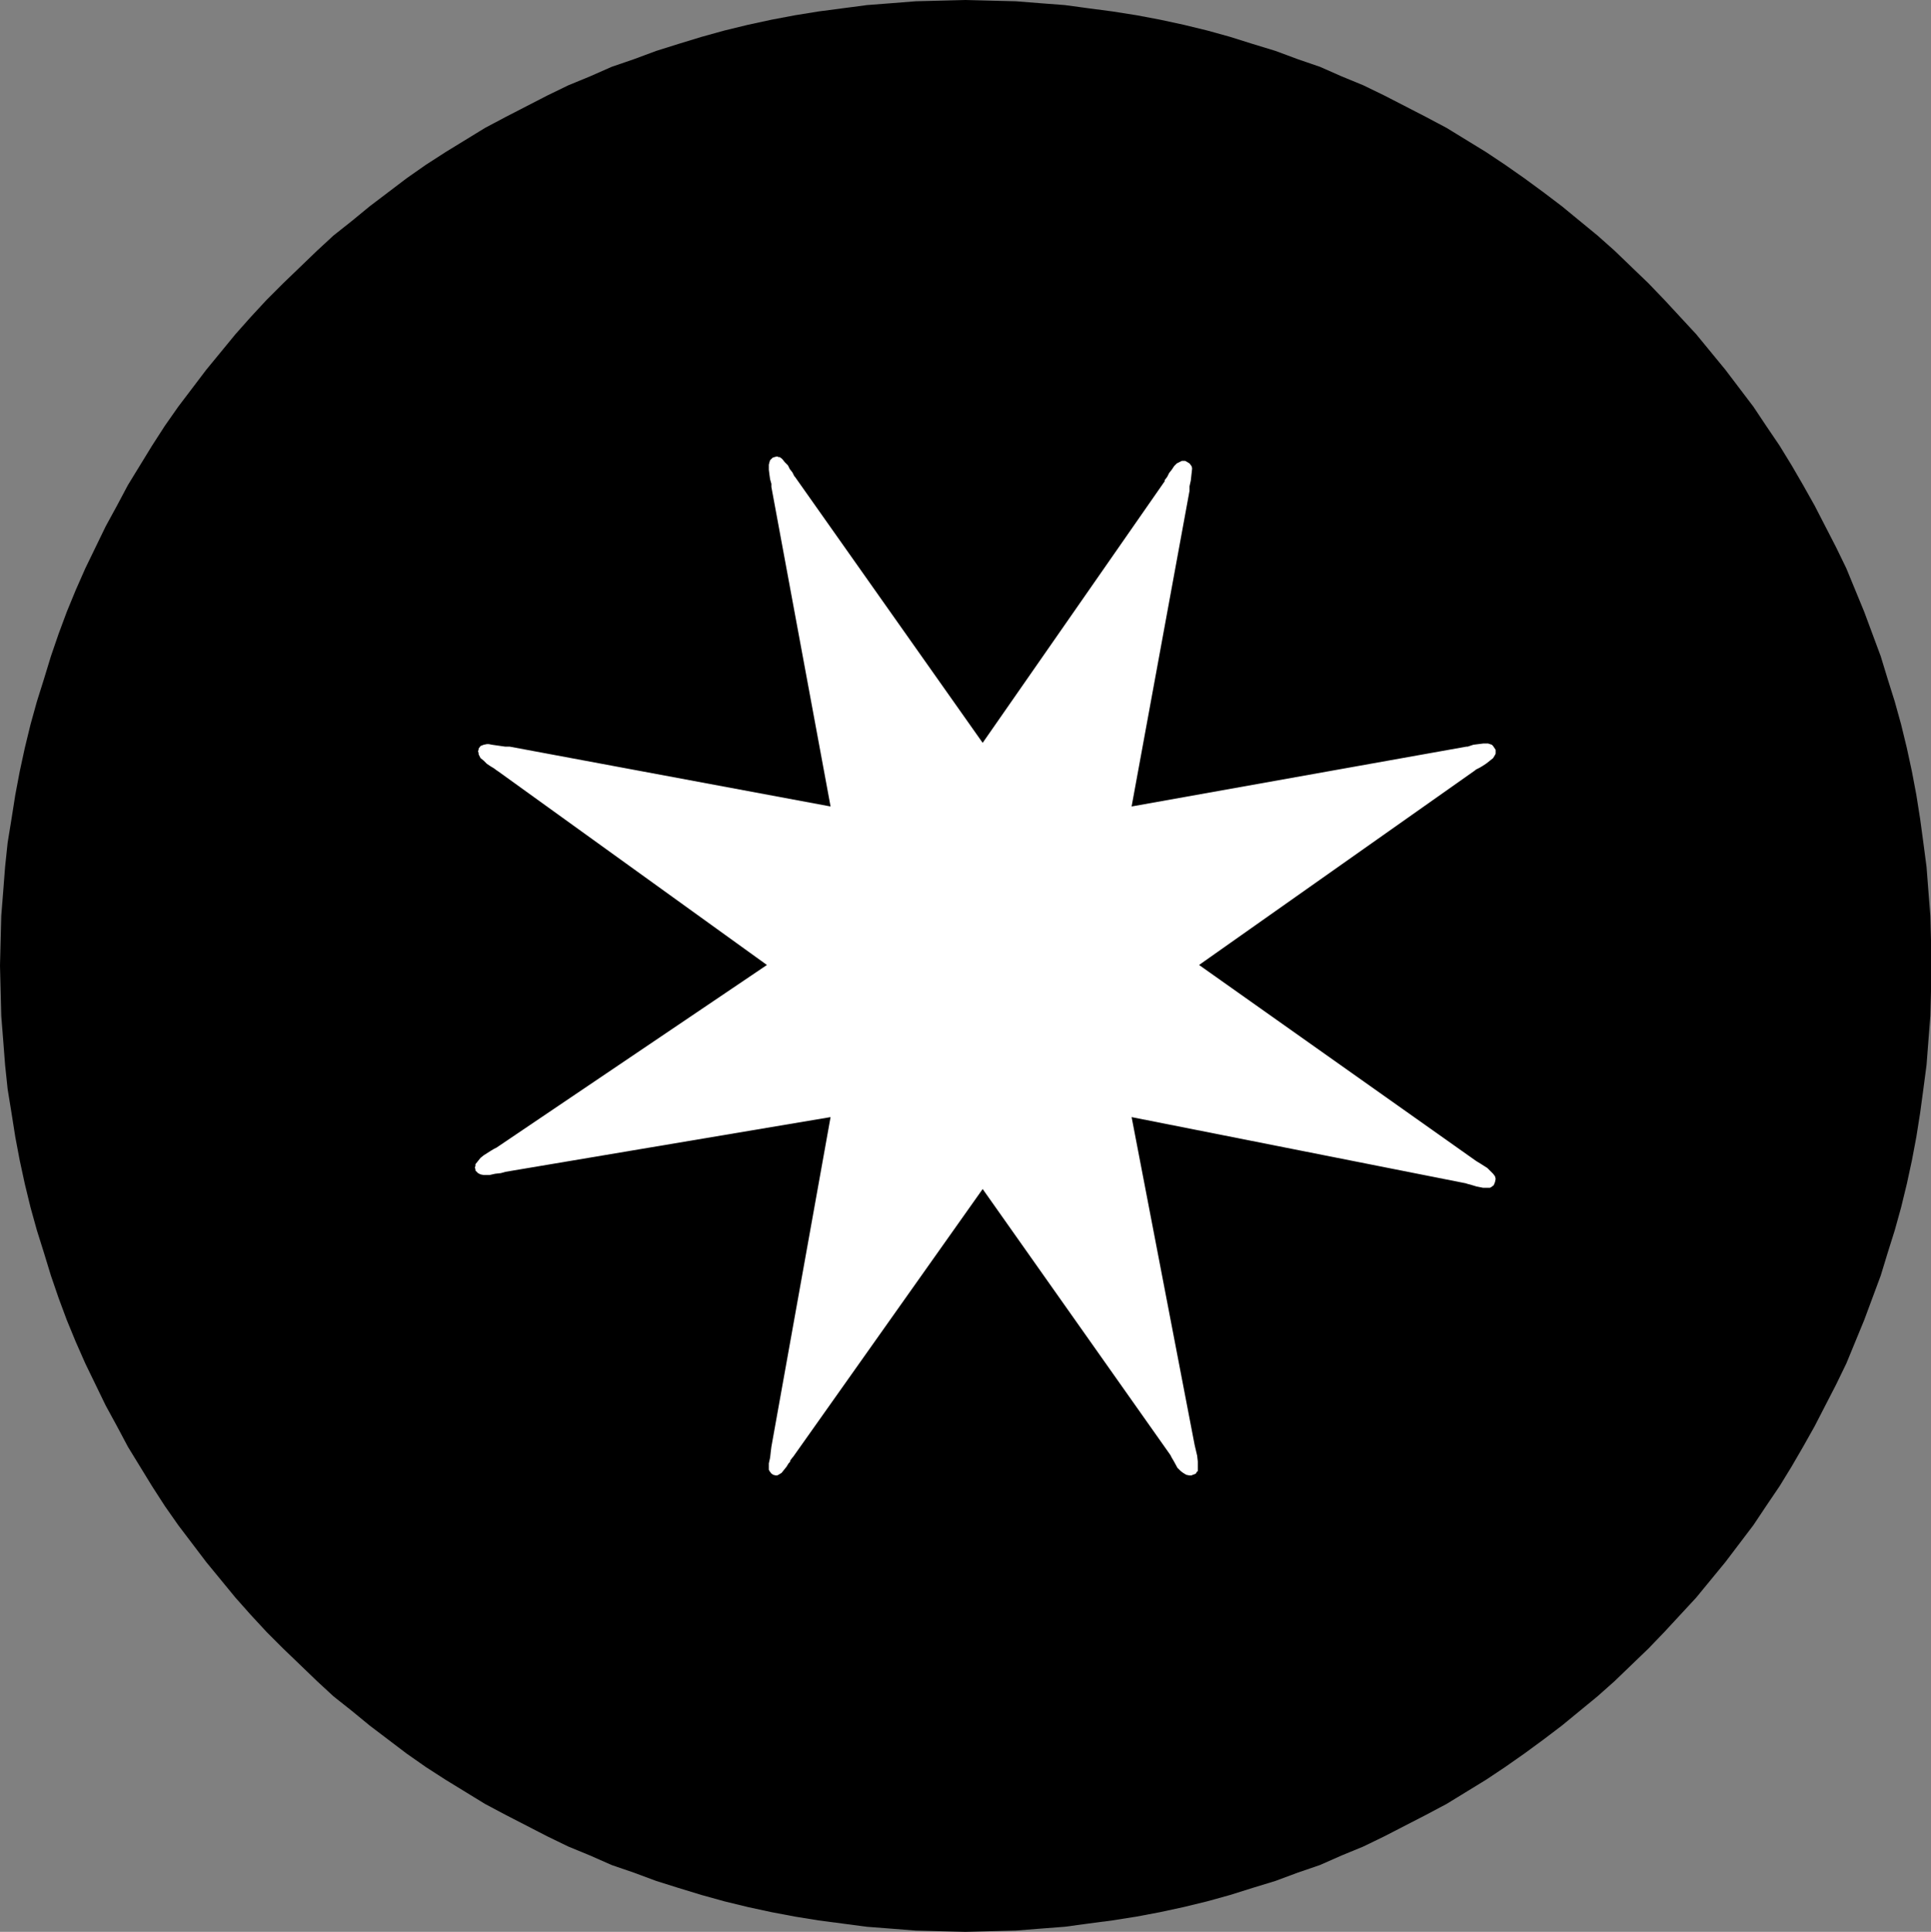 <?xml version="1.0" encoding="UTF-8" standalone="no"?>
<svg
   version="1.0"
   width="129.724mm"
   height="129.766mm"
   id="svg2"
   sodipodi:docname="Dingbat 146.wmf"
   xmlns:inkscape="http://www.inkscape.org/namespaces/inkscape"
   xmlns:sodipodi="http://sodipodi.sourceforge.net/DTD/sodipodi-0.dtd"
   xmlns="http://www.w3.org/2000/svg"
   xmlns:svg="http://www.w3.org/2000/svg">
  <rect width="100%" height="100%" fill="#808080" stroke="none"/>
  <sodipodi:namedview
     id="namedview2"
     pagecolor="#ffffff"
     bordercolor="#000000"
     borderopacity="0.25"
     inkscape:showpageshadow="2"
     inkscape:pageopacity="0.0"
     inkscape:pagecheckerboard="0"
     inkscape:deskcolor="#d1d1d1"
     inkscape:document-units="mm" />
  <defs
     id="defs1">
    <pattern
       id="WMFhbasepattern"
       patternUnits="userSpaceOnUse"
       width="6"
       height="6"
       x="0"
       y="0" />
  </defs>
  <path
     style="fill:#000000;fill-opacity:1;fill-rule:evenodd;stroke:none"
     d="m 245.147,490.455 6.302,-0.162 6.464,-0.162 6.141,-0.485 6.302,-0.485 5.979,-0.808 6.141,-0.808 6.141,-0.97 5.979,-1.131 5.979,-1.293 5.979,-1.454 5.818,-1.616 5.656,-1.778 5.818,-1.778 5.656,-2.101 5.656,-1.939 5.494,-2.424 5.494,-2.262 5.333,-2.586 5.333,-2.747 5.333,-2.747 5.171,-2.747 5.01,-3.07 5.01,-3.07 4.848,-3.232 4.848,-3.394 4.848,-3.555 4.686,-3.555 4.525,-3.717 4.525,-3.717 4.363,-3.878 4.363,-4.202 4.202,-4.04 4.04,-4.202 4.04,-4.363 4.04,-4.363 3.717,-4.525 3.717,-4.525 3.555,-4.686 3.555,-4.686 3.232,-4.848 3.394,-5.01 3.07,-5.01 2.909,-5.01 2.909,-5.171 2.747,-5.333 2.747,-5.333 2.586,-5.333 2.262,-5.494 2.262,-5.494 2.101,-5.656 2.101,-5.656 1.778,-5.818 1.778,-5.656 1.616,-5.818 1.454,-5.979 1.293,-5.979 1.131,-5.979 0.97,-6.141 0.808,-5.979 0.808,-6.141 0.485,-6.302 0.485,-6.141 0.162,-6.302 v -6.464 -6.302 l -0.162,-6.302 -0.485,-6.141 -0.485,-6.302 -0.808,-6.141 -0.808,-5.979 -0.97,-6.141 -1.131,-5.979 -1.293,-5.979 -1.454,-5.979 -1.616,-5.818 -1.778,-5.656 -1.778,-5.818 -2.101,-5.656 -2.101,-5.656 -2.262,-5.494 -2.262,-5.494 -2.586,-5.333 -2.747,-5.333 -2.747,-5.333 -2.909,-5.171 -2.909,-5.01 -3.07,-5.01 -3.394,-5.01 -3.232,-4.848 -3.555,-4.686 -3.555,-4.686 -3.717,-4.525 -3.717,-4.525 -4.04,-4.363 -4.04,-4.363 -4.04,-4.202 -4.202,-4.04 -4.363,-4.202 -4.363,-3.878 -4.525,-3.717 -4.525,-3.717 -4.686,-3.555 -4.848,-3.555 -4.848,-3.394 -4.848,-3.232 -5.01,-3.07 -5.01,-3.07 -5.171,-2.747 -5.333,-2.747 -5.333,-2.747 -5.333,-2.586 -5.494,-2.262 -5.494,-2.424 -5.656,-1.939 -5.656,-2.101 -5.818,-1.778 -5.656,-1.778 -5.818,-1.616 -5.979,-1.454 -5.979,-1.293 -5.979,-1.131 -6.141,-0.97 -6.141,-0.808 -5.979,-0.808 L 264.054,0.808 257.913,0.323 251.449,0.162 245.147,0 l -6.302,0.162 -6.302,0.162 -6.141,0.485 -6.302,0.485 -6.141,0.808 -6.141,0.808 -5.979,0.97 -5.979,1.131 -5.979,1.293 -5.979,1.454 -5.818,1.616 -5.818,1.778 -5.656,1.778 -5.656,2.101 -5.656,1.939 -5.494,2.424 -5.494,2.262 -5.333,2.586 -5.333,2.747 -5.333,2.747 -5.171,2.747 -5.01,3.07 -5.01,3.07 -5.01,3.232 -4.848,3.394 -4.686,3.555 -4.686,3.555 -4.525,3.717 -4.686,3.717 -4.202,3.878 -4.363,4.202 -4.202,4.04 -4.202,4.202 -4.04,4.363 -3.878,4.363 -3.717,4.525 -3.717,4.525 -3.555,4.686 -3.555,4.686 -3.394,4.848 -3.232,5.01 -3.07,5.01 -3.07,5.01 -2.747,5.171 -2.909,5.333 -2.586,5.333 -2.586,5.333 -2.424,5.494 -2.262,5.494 -2.101,5.656 -1.939,5.656 -1.778,5.818 -1.778,5.656 -1.616,5.818 -1.454,5.979 -1.293,5.979 -1.131,5.979 -0.97,6.141 -0.97,5.979 -0.646,6.141 -0.485,6.302 -0.485,6.141 -0.162,6.302 L 0,245.147 l 0.162,6.464 0.162,6.302 0.485,6.141 0.485,6.302 0.646,6.141 0.97,5.979 0.97,6.141 1.131,5.979 1.293,5.979 1.454,5.979 1.616,5.818 1.778,5.656 1.778,5.818 1.939,5.656 2.101,5.656 2.262,5.494 2.424,5.494 2.586,5.333 2.586,5.333 2.909,5.333 2.747,5.171 3.07,5.01 3.07,5.01 3.232,5.01 3.394,4.848 3.555,4.686 3.555,4.686 3.717,4.525 3.717,4.525 3.878,4.363 4.04,4.363 4.202,4.202 4.202,4.04 4.363,4.202 4.202,3.878 4.686,3.717 4.525,3.717 4.686,3.555 4.686,3.555 4.848,3.394 5.01,3.232 5.01,3.07 5.01,3.07 5.171,2.747 5.333,2.747 5.333,2.747 5.333,2.586 5.494,2.262 5.494,2.424 5.656,1.939 5.656,2.101 5.656,1.778 5.818,1.778 5.818,1.616 5.979,1.454 5.979,1.293 5.979,1.131 5.979,0.97 6.141,0.808 6.141,0.808 6.302,0.485 6.141,0.485 6.302,0.162 z"
     id="path1" />
  <path
     style="fill:#ffffff;fill-opacity:1;fill-rule:evenodd;stroke:none"
     d="m 249.51,301.868 -48.157,68.034 v 0 l -0.162,0.162 -0.485,0.646 -0.162,0.485 -0.323,0.323 -0.485,0.808 -0.646,0.808 -0.646,0.808 -0.808,0.485 -0.323,0.162 h -0.323 l -0.646,-0.162 -0.485,-0.323 -0.485,-0.646 -0.162,-0.323 v -0.323 -1.293 l 0.323,-1.454 0.162,-1.454 0.162,-1.293 15.029,-83.709 -82.578,13.898 -1.131,0.323 -1.454,0.162 -1.454,0.323 h -1.454 l -0.808,-0.162 -0.646,-0.323 -0.646,-0.646 v -0.323 l -0.162,-0.485 0.162,-0.323 v -0.485 l 0.646,-0.808 0.646,-0.808 0.808,-0.646 1.778,-1.131 0.808,-0.485 0.646,-0.323 68.68,-46.379 -68.195,-49.126 -0.485,-0.323 -0.646,-0.485 -0.808,-0.485 -0.97,-0.646 -0.808,-0.808 -0.808,-0.646 -0.485,-0.97 v -0.323 l -0.162,-0.485 0.162,-0.323 v -0.323 l 0.485,-0.646 0.808,-0.323 0.808,-0.162 h 0.485 l 0.808,0.162 3.394,0.485 h 0.646 0.485 l 81.446,15.19 -15.029,-81.123 v -0.323 -0.485 l -0.323,-1.131 -0.162,-1.131 -0.162,-1.293 v -1.293 l 0.162,-0.646 0.162,-0.485 0.323,-0.323 0.323,-0.323 0.485,-0.162 0.646,-0.162 0.323,0.162 h 0.323 l 0.646,0.485 0.646,0.808 0.808,0.808 0.485,0.97 0.646,0.808 0.323,0.646 0.162,0.323 0.162,0.162 47.672,67.549 46.218,-66.418 v -0.323 l 0.162,-0.162 0.485,-0.646 0.485,-0.97 0.646,-0.808 0.646,-0.97 0.646,-0.646 0.97,-0.485 0.323,-0.162 h 0.485 0.323 l 0.323,0.162 0.808,0.485 0.485,0.646 0.162,0.485 v 0.323 l -0.162,1.454 -0.162,1.454 -0.323,1.454 v 1.131 l -14.706,80.154 85.001,-15.19 h 0.323 l 0.485,-0.162 0.97,-0.323 1.293,-0.162 1.293,-0.162 h 1.131 l 0.485,0.162 0.485,0.162 0.323,0.323 0.323,0.485 0.323,0.485 v 0.808 0.162 l -0.162,0.323 -0.485,0.808 -0.808,0.646 -0.808,0.646 -0.97,0.646 -0.808,0.485 -0.646,0.323 -0.323,0.162 -0.162,0.162 -70.134,49.45 70.134,49.611 v 0 l 0.485,0.323 0.808,0.485 1.778,1.131 0.808,0.808 0.646,0.646 0.485,0.646 0.162,0.646 -0.162,0.808 -0.323,0.808 -0.646,0.485 -0.323,0.162 h -0.323 -0.646 -0.808 l -1.616,-0.323 -1.616,-0.485 -0.646,-0.162 -0.485,-0.162 -84.84,-16.806 15.998,83.224 0.646,2.747 0.162,1.454 v 1.293 1.131 l -0.323,0.323 -0.162,0.323 -0.323,0.162 -0.485,0.162 -0.323,0.162 h -0.485 l -0.808,-0.162 -0.808,-0.485 -0.646,-0.485 -0.808,-0.808 -0.97,-1.778 -0.485,-0.808 -0.323,-0.646 z"
     id="path2" />
</svg>

